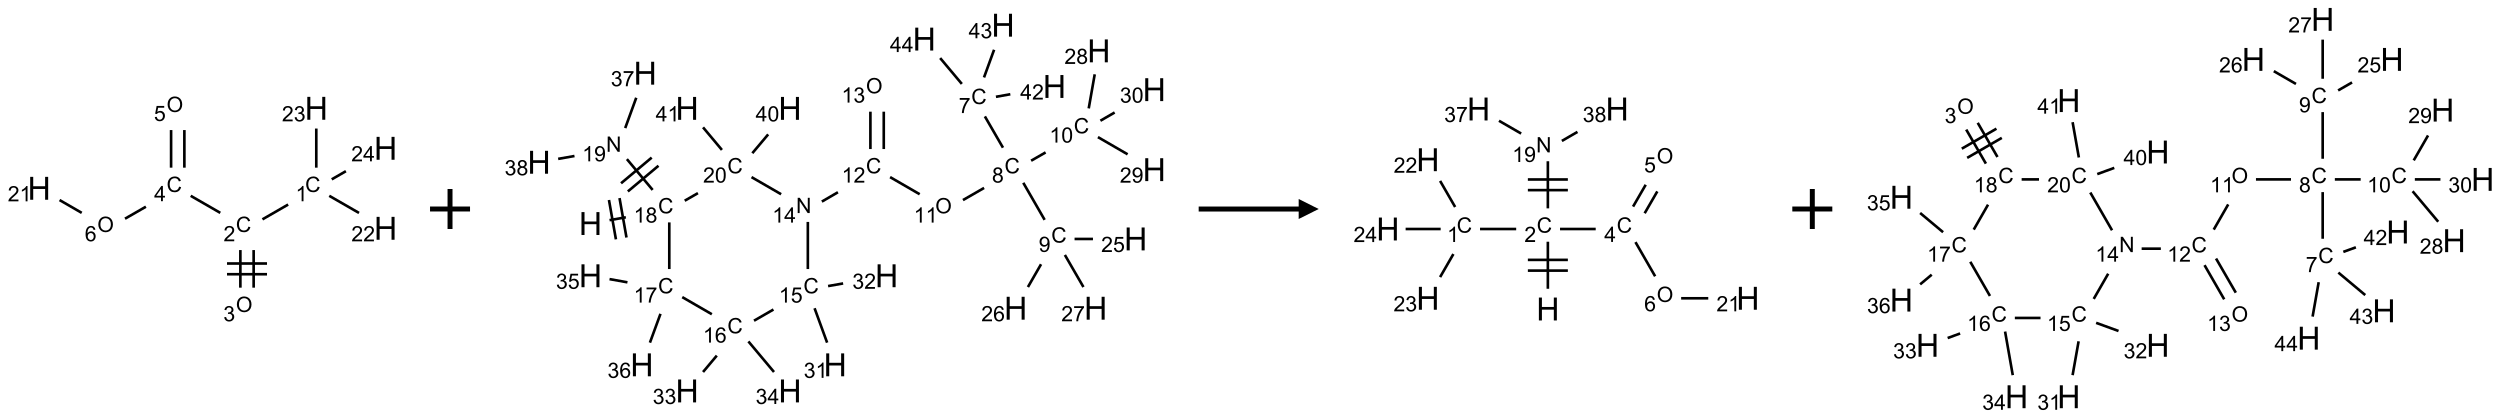 <?xml version="1.0" encoding="UTF-8"?>
<svg xmlns="http://www.w3.org/2000/svg" xmlns:xlink="http://www.w3.org/1999/xlink" width="1250" height="209" viewBox="0 0 1250 209">
<defs>
<g>
<g id="glyph-0-0">
<path d="M 1.332 0 L 1.332 -6.668 L 6.668 -6.668 L 6.668 0 Z M 1.5 -0.168 L 6.5 -0.168 L 6.5 -6.5 L 1.5 -6.5 Z M 1.5 -0.168 "/>
</g>
<g id="glyph-0-1">
<path d="M 6.27 -2.676 L 7.281 -2.422 C 7.07 -1.594 6.688 -0.961 6.137 -0.523 C 5.586 -0.086 4.914 0.129 4.121 0.129 C 3.297 0.129 2.629 -0.039 2.113 -0.371 C 1.598 -0.707 1.203 -1.191 0.934 -1.828 C 0.664 -2.465 0.531 -3.145 0.531 -3.875 C 0.531 -4.672 0.684 -5.363 0.988 -5.957 C 1.293 -6.547 1.723 -6.996 2.285 -7.305 C 2.844 -7.613 3.461 -7.766 4.137 -7.766 C 4.898 -7.766 5.543 -7.57 6.062 -7.184 C 6.582 -6.793 6.945 -6.246 7.152 -5.543 L 6.156 -5.309 C 5.98 -5.863 5.723 -6.266 5.387 -6.52 C 5.051 -6.773 4.625 -6.902 4.113 -6.902 C 3.527 -6.902 3.039 -6.762 2.645 -6.48 C 2.25 -6.199 1.973 -5.82 1.812 -5.348 C 1.652 -4.871 1.574 -4.383 1.574 -3.879 C 1.574 -3.23 1.668 -2.664 1.855 -2.18 C 2.047 -1.695 2.34 -1.332 2.738 -1.094 C 3.137 -0.855 3.57 -0.734 4.035 -0.734 C 4.602 -0.734 5.082 -0.898 5.473 -1.223 C 5.867 -1.551 6.133 -2.035 6.27 -2.676 Z M 6.27 -2.676 "/>
</g>
<g id="glyph-0-2">
<path d="M 3.973 0 L 3.035 0 L 3.035 -5.973 C 2.809 -5.758 2.516 -5.543 2.148 -5.328 C 1.781 -5.113 1.453 -4.953 1.16 -4.844 L 1.16 -5.75 C 1.684 -5.996 2.145 -6.297 2.535 -6.645 C 2.93 -6.996 3.207 -7.336 3.371 -7.668 L 3.973 -7.668 Z M 3.973 0 "/>
</g>
<g id="glyph-0-3">
<path d="M 5.371 -0.902 L 5.371 0 L 0.324 0 C 0.316 -0.227 0.352 -0.441 0.434 -0.652 C 0.562 -0.996 0.766 -1.332 1.051 -1.668 C 1.332 -2 1.742 -2.387 2.277 -2.824 C 3.105 -3.504 3.668 -4.043 3.957 -4.441 C 4.25 -4.84 4.395 -5.215 4.395 -5.566 C 4.395 -5.938 4.262 -6.254 3.996 -6.508 C 3.73 -6.762 3.387 -6.891 2.957 -6.891 C 2.508 -6.891 2.145 -6.754 1.875 -6.484 C 1.605 -6.215 1.469 -5.84 1.465 -5.359 L 0.5 -5.457 C 0.566 -6.176 0.812 -6.727 1.246 -7.102 C 1.676 -7.477 2.254 -7.668 2.98 -7.668 C 3.711 -7.668 4.293 -7.465 4.719 -7.059 C 5.145 -6.652 5.359 -6.148 5.359 -5.547 C 5.359 -5.242 5.297 -4.941 5.172 -4.645 C 5.047 -4.352 4.84 -4.039 4.551 -3.715 C 4.262 -3.387 3.777 -2.938 3.105 -2.371 C 2.543 -1.898 2.18 -1.578 2.02 -1.41 C 1.859 -1.242 1.73 -1.07 1.625 -0.902 Z M 5.371 -0.902 "/>
</g>
<g id="glyph-0-4">
<path d="M 0.516 -3.719 C 0.516 -4.984 0.855 -5.977 1.535 -6.695 C 2.215 -7.414 3.094 -7.77 4.172 -7.77 C 4.875 -7.77 5.512 -7.602 6.078 -7.266 C 6.645 -6.93 7.074 -6.461 7.371 -5.855 C 7.668 -5.254 7.816 -4.57 7.816 -3.809 C 7.816 -3.035 7.66 -2.34 7.348 -1.73 C 7.035 -1.117 6.594 -0.656 6.02 -0.34 C 5.449 -0.027 4.828 0.129 4.168 0.129 C 3.449 0.129 2.805 -0.043 2.238 -0.391 C 1.672 -0.738 1.246 -1.211 0.953 -1.812 C 0.66 -2.414 0.516 -3.047 0.516 -3.719 Z M 1.559 -3.703 C 1.559 -2.781 1.805 -2.059 2.301 -1.527 C 2.793 -1 3.414 -0.734 4.16 -0.734 C 4.922 -0.734 5.547 -1 6.039 -1.535 C 6.531 -2.07 6.777 -2.828 6.777 -3.812 C 6.777 -4.434 6.672 -4.977 6.461 -5.441 C 6.25 -5.902 5.945 -6.262 5.539 -6.52 C 5.133 -6.773 4.68 -6.902 4.176 -6.902 C 3.461 -6.902 2.848 -6.656 2.332 -6.164 C 1.816 -5.672 1.559 -4.852 1.559 -3.703 Z M 1.559 -3.703 "/>
</g>
<g id="glyph-0-5">
<path d="M 0.449 -2.016 L 1.387 -2.141 C 1.492 -1.609 1.676 -1.227 1.934 -0.992 C 2.191 -0.758 2.508 -0.641 2.879 -0.641 C 3.32 -0.641 3.695 -0.793 3.996 -1.098 C 4.301 -1.402 4.453 -1.781 4.453 -2.234 C 4.453 -2.664 4.312 -3.02 4.031 -3.301 C 3.75 -3.578 3.391 -3.719 2.957 -3.719 C 2.781 -3.719 2.562 -3.684 2.297 -3.613 L 2.402 -4.438 C 2.465 -4.43 2.516 -4.426 2.551 -4.426 C 2.949 -4.426 3.312 -4.531 3.629 -4.738 C 3.949 -4.949 4.109 -5.27 4.109 -5.703 C 4.109 -6.047 3.992 -6.332 3.762 -6.559 C 3.527 -6.785 3.227 -6.895 2.859 -6.895 C 2.496 -6.895 2.191 -6.781 1.949 -6.551 C 1.707 -6.324 1.547 -5.98 1.48 -5.52 L 0.543 -5.688 C 0.656 -6.316 0.918 -6.805 1.324 -7.148 C 1.73 -7.492 2.234 -7.668 2.84 -7.668 C 3.254 -7.668 3.641 -7.578 3.988 -7.398 C 4.34 -7.219 4.609 -6.977 4.793 -6.668 C 4.98 -6.359 5.074 -6.031 5.074 -5.684 C 5.074 -5.352 4.984 -5.051 4.809 -4.781 C 4.629 -4.512 4.367 -4.297 4.02 -4.137 C 4.473 -4.031 4.824 -3.816 5.074 -3.488 C 5.324 -3.16 5.449 -2.75 5.449 -2.254 C 5.449 -1.59 5.203 -1.023 4.719 -0.559 C 4.234 -0.098 3.617 0.137 2.875 0.137 C 2.203 0.137 1.648 -0.062 1.207 -0.465 C 0.762 -0.863 0.512 -1.379 0.449 -2.016 Z M 0.449 -2.016 "/>
</g>
<g id="glyph-0-6">
<path d="M 3.449 0 L 3.449 -1.828 L 0.137 -1.828 L 0.137 -2.688 L 3.621 -7.637 L 4.387 -7.637 L 4.387 -2.688 L 5.418 -2.688 L 5.418 -1.828 L 4.387 -1.828 L 4.387 0 Z M 3.449 -2.688 L 3.449 -6.129 L 1.059 -2.688 Z M 3.449 -2.688 "/>
</g>
<g id="glyph-0-7">
<path d="M 0.441 -2 L 1.426 -2.082 C 1.5 -1.605 1.668 -1.242 1.934 -1.004 C 2.199 -0.762 2.52 -0.641 2.895 -0.641 C 3.348 -0.641 3.73 -0.812 4.043 -1.152 C 4.355 -1.492 4.512 -1.941 4.512 -2.504 C 4.512 -3.039 4.359 -3.461 4.059 -3.77 C 3.758 -4.078 3.367 -4.234 2.879 -4.234 C 2.578 -4.234 2.305 -4.164 2.062 -4.027 C 1.82 -3.891 1.629 -3.715 1.488 -3.496 L 0.609 -3.609 L 1.348 -7.531 L 5.145 -7.531 L 5.145 -6.637 L 2.098 -6.637 L 1.688 -4.582 C 2.145 -4.902 2.625 -5.062 3.129 -5.062 C 3.797 -5.062 4.359 -4.832 4.816 -4.371 C 5.277 -3.91 5.504 -3.312 5.504 -2.59 C 5.504 -1.898 5.305 -1.301 4.902 -0.797 C 4.41 -0.18 3.742 0.129 2.895 0.129 C 2.199 0.129 1.633 -0.062 1.195 -0.453 C 0.758 -0.844 0.504 -1.359 0.441 -2 Z M 0.441 -2 "/>
</g>
<g id="glyph-0-8">
<path d="M 5.309 -5.766 L 4.375 -5.691 C 4.293 -6.059 4.172 -6.328 4.02 -6.496 C 3.766 -6.762 3.453 -6.895 3.082 -6.895 C 2.785 -6.895 2.523 -6.812 2.297 -6.645 C 2 -6.43 1.77 -6.117 1.598 -5.703 C 1.43 -5.289 1.34 -4.703 1.332 -3.938 C 1.559 -4.281 1.836 -4.535 2.16 -4.703 C 2.488 -4.871 2.828 -4.953 3.188 -4.953 C 3.812 -4.953 4.344 -4.723 4.785 -4.262 C 5.223 -3.801 5.441 -3.207 5.441 -2.48 C 5.441 -2 5.34 -1.555 5.133 -1.145 C 4.926 -0.73 4.641 -0.418 4.281 -0.199 C 3.922 0.02 3.512 0.129 3.051 0.129 C 2.27 0.129 1.633 -0.156 1.141 -0.73 C 0.648 -1.305 0.402 -2.254 0.402 -3.574 C 0.402 -5.051 0.672 -6.121 1.219 -6.793 C 1.695 -7.375 2.336 -7.668 3.141 -7.668 C 3.742 -7.668 4.234 -7.5 4.617 -7.16 C 5 -6.824 5.23 -6.359 5.309 -5.766 Z M 1.48 -2.473 C 1.48 -2.152 1.547 -1.844 1.684 -1.547 C 1.82 -1.25 2.016 -1.027 2.262 -0.871 C 2.508 -0.719 2.766 -0.641 3.035 -0.641 C 3.434 -0.641 3.773 -0.801 4.059 -1.121 C 4.344 -1.441 4.484 -1.875 4.484 -2.422 C 4.484 -2.949 4.344 -3.367 4.062 -3.668 C 3.781 -3.973 3.426 -4.125 3 -4.125 C 2.578 -4.125 2.219 -3.973 1.922 -3.668 C 1.625 -3.363 1.48 -2.969 1.48 -2.473 Z M 1.48 -2.473 "/>
</g>
<g id="glyph-0-9">
<path d="M 1.887 -4.141 C 1.496 -4.281 1.207 -4.484 1.02 -4.75 C 0.832 -5.016 0.738 -5.328 0.738 -5.699 C 0.738 -6.254 0.938 -6.719 1.34 -7.098 C 1.738 -7.477 2.27 -7.668 2.934 -7.668 C 3.598 -7.668 4.137 -7.473 4.543 -7.086 C 4.949 -6.699 5.152 -6.227 5.152 -5.672 C 5.152 -5.316 5.059 -5.008 4.871 -4.746 C 4.688 -4.484 4.406 -4.281 4.027 -4.141 C 4.496 -3.988 4.852 -3.742 5.098 -3.402 C 5.34 -3.062 5.465 -2.656 5.465 -2.184 C 5.465 -1.531 5.234 -0.98 4.77 -0.535 C 4.309 -0.09 3.703 0.129 2.949 0.129 C 2.195 0.129 1.586 -0.094 1.125 -0.539 C 0.664 -0.984 0.434 -1.543 0.434 -2.207 C 0.434 -2.703 0.559 -3.121 0.809 -3.457 C 1.062 -3.793 1.422 -4.02 1.887 -4.141 Z M 1.699 -5.73 C 1.699 -5.367 1.812 -5.074 2.047 -4.844 C 2.281 -4.613 2.582 -4.5 2.953 -4.5 C 3.312 -4.5 3.609 -4.613 3.84 -4.84 C 4.07 -5.066 4.188 -5.348 4.188 -5.676 C 4.188 -6.02 4.07 -6.309 3.832 -6.543 C 3.594 -6.777 3.297 -6.895 2.941 -6.895 C 2.586 -6.895 2.289 -6.781 2.051 -6.551 C 1.816 -6.324 1.699 -6.047 1.699 -5.73 Z M 1.395 -2.203 C 1.395 -1.938 1.461 -1.676 1.586 -1.426 C 1.711 -1.176 1.902 -0.984 2.152 -0.848 C 2.402 -0.711 2.672 -0.641 2.957 -0.641 C 3.406 -0.641 3.777 -0.785 4.066 -1.074 C 4.359 -1.363 4.504 -1.727 4.504 -2.172 C 4.504 -2.625 4.355 -2.996 4.055 -3.293 C 3.754 -3.586 3.379 -3.734 2.926 -3.734 C 2.484 -3.734 2.121 -3.59 1.832 -3.297 C 1.543 -3.004 1.395 -2.641 1.395 -2.203 Z M 1.395 -2.203 "/>
</g>
<g id="glyph-0-10">
<path d="M 0.812 0 L 0.812 -7.637 L 1.848 -7.637 L 5.859 -1.641 L 5.859 -7.637 L 6.828 -7.637 L 6.828 0 L 5.793 0 L 1.781 -6 L 1.781 0 Z M 0.812 0 "/>
</g>
<g id="glyph-0-11">
<path d="M 0.582 -1.766 L 1.484 -1.848 C 1.562 -1.426 1.707 -1.117 1.922 -0.926 C 2.137 -0.734 2.414 -0.641 2.75 -0.641 C 3.039 -0.641 3.289 -0.707 3.508 -0.84 C 3.727 -0.973 3.902 -1.148 4.043 -1.367 C 4.18 -1.586 4.297 -1.887 4.391 -2.262 C 4.484 -2.637 4.531 -3.016 4.531 -3.406 C 4.531 -3.449 4.531 -3.512 4.527 -3.594 C 4.34 -3.297 4.082 -3.055 3.758 -2.867 C 3.434 -2.68 3.082 -2.59 2.703 -2.59 C 2.07 -2.59 1.535 -2.816 1.098 -3.277 C 0.66 -3.734 0.441 -4.34 0.441 -5.09 C 0.441 -5.863 0.672 -6.484 1.129 -6.957 C 1.586 -7.43 2.156 -7.668 2.844 -7.668 C 3.34 -7.668 3.793 -7.531 4.207 -7.266 C 4.617 -7 4.93 -6.617 5.145 -6.121 C 5.355 -5.629 5.465 -4.91 5.465 -3.973 C 5.465 -2.996 5.359 -2.223 5.145 -1.645 C 4.934 -1.066 4.617 -0.625 4.199 -0.324 C 3.781 -0.02 3.293 0.129 2.73 0.129 C 2.133 0.129 1.645 -0.035 1.266 -0.367 C 0.887 -0.699 0.66 -1.164 0.582 -1.766 Z M 4.422 -5.137 C 4.422 -5.676 4.277 -6.102 3.992 -6.418 C 3.707 -6.734 3.359 -6.891 2.957 -6.891 C 2.543 -6.891 2.18 -6.719 1.871 -6.379 C 1.562 -6.039 1.406 -5.598 1.406 -5.059 C 1.406 -4.57 1.555 -4.176 1.848 -3.871 C 2.141 -3.566 2.5 -3.418 2.934 -3.418 C 3.367 -3.418 3.723 -3.57 4.004 -3.871 C 4.281 -4.176 4.422 -4.598 4.422 -5.137 Z M 4.422 -5.137 "/>
</g>
<g id="glyph-0-12">
<path d="M 0.504 -6.637 L 0.504 -7.535 L 5.449 -7.535 L 5.449 -6.809 C 4.961 -6.289 4.48 -5.602 4.004 -4.746 C 3.527 -3.887 3.156 -3.004 2.895 -2.098 C 2.707 -1.461 2.59 -0.762 2.535 0 L 1.574 0 C 1.582 -0.602 1.703 -1.328 1.926 -2.176 C 2.152 -3.027 2.477 -3.848 2.898 -4.637 C 3.32 -5.426 3.77 -6.094 4.246 -6.637 Z M 0.504 -6.637 "/>
</g>
<g id="glyph-0-13">
<path d="M 0.441 -3.766 C 0.441 -4.668 0.535 -5.395 0.723 -5.945 C 0.906 -6.496 1.184 -6.922 1.551 -7.219 C 1.918 -7.516 2.375 -7.668 2.934 -7.668 C 3.344 -7.668 3.703 -7.586 4.012 -7.418 C 4.32 -7.254 4.574 -7.016 4.777 -6.707 C 4.977 -6.395 5.137 -6.016 5.25 -5.57 C 5.363 -5.125 5.422 -4.523 5.422 -3.766 C 5.422 -2.871 5.328 -2.148 5.145 -1.598 C 4.961 -1.047 4.688 -0.621 4.32 -0.32 C 3.953 -0.02 3.492 0.129 2.934 0.129 C 2.195 0.129 1.617 -0.133 1.199 -0.66 C 0.695 -1.297 0.441 -2.332 0.441 -3.766 Z M 1.406 -3.766 C 1.406 -2.512 1.555 -1.68 1.848 -1.262 C 2.141 -0.848 2.5 -0.641 2.934 -0.641 C 3.363 -0.641 3.727 -0.848 4.02 -1.266 C 4.312 -1.684 4.457 -2.516 4.457 -3.766 C 4.457 -5.023 4.312 -5.859 4.02 -6.27 C 3.727 -6.684 3.359 -6.891 2.922 -6.891 C 2.492 -6.891 2.148 -6.707 1.891 -6.344 C 1.566 -5.879 1.406 -5.02 1.406 -3.766 Z M 1.406 -3.766 "/>
</g>
<g id="glyph-1-0">
<path d="M 2 0 L 2 -10 L 10 -10 L 10 0 Z M 2.25 -0.25 L 9.75 -0.25 L 9.75 -9.75 L 2.25 -9.75 Z M 2.25 -0.25 "/>
</g>
<g id="glyph-1-1">
<path d="M 1.281 0 L 1.281 -11.453 L 2.797 -11.453 L 2.797 -6.75 L 8.75 -6.75 L 8.75 -11.453 L 10.266 -11.453 L 10.266 0 L 8.75 0 L 8.75 -5.398 L 2.797 -5.398 L 2.797 0 Z M 1.281 0 "/>
</g>
</g>
</defs>
<path fill="none" stroke-width="0.033" stroke-linecap="butt" stroke-linejoin="miter" stroke="rgb(0%, 0%, 0%)" stroke-opacity="1" stroke-miterlimit="10" d="M 3.112 1.203 L 2.791 1.388 " transform="matrix(40, 0, 0, 40, 19.584, 54.152)"/>
<path fill="none" stroke-width="0.033" stroke-linecap="butt" stroke-linejoin="miter" stroke="rgb(0%, 0%, 0%)" stroke-opacity="1" stroke-miterlimit="10" d="M 2.515 1.772 L 2.515 2.242 " transform="matrix(40, 0, 0, 40, 19.584, 54.152)"/>
<path fill="none" stroke-width="0.033" stroke-linecap="butt" stroke-linejoin="miter" stroke="rgb(0%, 0%, 0%)" stroke-opacity="1" stroke-miterlimit="10" d="M 2.681 1.772 L 2.681 2.242 " transform="matrix(40, 0, 0, 40, 19.584, 54.152)"/>
<path fill="none" stroke-width="0.033" stroke-linecap="butt" stroke-linejoin="miter" stroke="rgb(0%, 0%, 0%)" stroke-opacity="1" stroke-miterlimit="10" d="M 2.348 2.074 L 2.848 2.074 " transform="matrix(40, 0, 0, 40, 19.584, 54.152)"/>
<path fill="none" stroke-width="0.033" stroke-linecap="butt" stroke-linejoin="miter" stroke="rgb(0%, 0%, 0%)" stroke-opacity="1" stroke-miterlimit="10" d="M 2.348 1.94 L 2.848 1.94 " transform="matrix(40, 0, 0, 40, 19.584, 54.152)"/>
<path fill="none" stroke-width="0.033" stroke-linecap="butt" stroke-linejoin="miter" stroke="rgb(0%, 0%, 0%)" stroke-opacity="1" stroke-miterlimit="10" d="M 2.264 1.307 L 1.894 1.094 " transform="matrix(40, 0, 0, 40, 19.584, 54.152)"/>
<path fill="none" stroke-width="0.033" stroke-linecap="butt" stroke-linejoin="miter" stroke="rgb(0%, 0%, 0%)" stroke-opacity="1" stroke-miterlimit="10" d="M 1.815 0.742 L 1.815 0.272 " transform="matrix(40, 0, 0, 40, 19.584, 54.152)"/>
<path fill="none" stroke-width="0.033" stroke-linecap="butt" stroke-linejoin="miter" stroke="rgb(0%, 0%, 0%)" stroke-opacity="1" stroke-miterlimit="10" d="M 1.649 0.742 L 1.649 0.272 " transform="matrix(40, 0, 0, 40, 19.584, 54.152)"/>
<path fill="none" stroke-width="0.033" stroke-linecap="butt" stroke-linejoin="miter" stroke="rgb(0%, 0%, 0%)" stroke-opacity="1" stroke-miterlimit="10" d="M 1.334 1.23 L 1.073 1.38 " transform="matrix(40, 0, 0, 40, 19.584, 54.152)"/>
<path fill="none" stroke-width="0.033" stroke-linecap="butt" stroke-linejoin="miter" stroke="rgb(0%, 0%, 0%)" stroke-opacity="1" stroke-miterlimit="10" d="M 0.532 1.307 L 0.255 1.147 " transform="matrix(40, 0, 0, 40, 19.584, 54.152)"/>
<path fill="none" stroke-width="0.033" stroke-linecap="butt" stroke-linejoin="miter" stroke="rgb(0%, 0%, 0%)" stroke-opacity="1" stroke-miterlimit="10" d="M 3.626 1.094 L 3.998 1.308 " transform="matrix(40, 0, 0, 40, 19.584, 54.152)"/>
<path fill="none" stroke-width="0.033" stroke-linecap="butt" stroke-linejoin="miter" stroke="rgb(0%, 0%, 0%)" stroke-opacity="1" stroke-miterlimit="10" d="M 3.464 0.742 L 3.464 0.253 " transform="matrix(40, 0, 0, 40, 19.584, 54.152)"/>
<path fill="none" stroke-width="0.033" stroke-linecap="butt" stroke-linejoin="miter" stroke="rgb(0%, 0%, 0%)" stroke-opacity="1" stroke-miterlimit="10" d="M 3.657 0.888 L 3.834 0.786 " transform="matrix(40, 0, 0, 40, 19.584, 54.152)"/>
<g fill="rgb(0%, 0%, 0%)" fill-opacity="1">
<use xlink:href="#glyph-0-1" x="152.555" y="95.996"/>
</g>
<g fill="rgb(0%, 0%, 0%)" fill-opacity="1">
<use xlink:href="#glyph-0-2" x="147.777" y="100.633"/>
</g>
<g fill="rgb(0%, 0%, 0%)" fill-opacity="1">
<use xlink:href="#glyph-0-1" x="117.914" y="115.996"/>
</g>
<g fill="rgb(0%, 0%, 0%)" fill-opacity="1">
<use xlink:href="#glyph-0-3" x="111.742" y="120.633"/>
</g>
<g fill="rgb(0%, 0%, 0%)" fill-opacity="1">
<use xlink:href="#glyph-0-4" x="117.93" y="156"/>
</g>
<g fill="rgb(0%, 0%, 0%)" fill-opacity="1">
<use xlink:href="#glyph-0-5" x="111.664" y="160.633"/>
</g>
<g fill="rgb(0%, 0%, 0%)" fill-opacity="1">
<use xlink:href="#glyph-0-1" x="83.273" y="95.996"/>
</g>
<g fill="rgb(0%, 0%, 0%)" fill-opacity="1">
<use xlink:href="#glyph-0-6" x="77.055" y="100.602"/>
</g>
<g fill="rgb(0%, 0%, 0%)" fill-opacity="1">
<use xlink:href="#glyph-0-4" x="83.289" y="56"/>
</g>
<g fill="rgb(0%, 0%, 0%)" fill-opacity="1">
<use xlink:href="#glyph-0-7" x="76.965" y="60.5"/>
</g>
<g fill="rgb(0%, 0%, 0%)" fill-opacity="1">
<use xlink:href="#glyph-0-4" x="48.648" y="116"/>
</g>
<g fill="rgb(0%, 0%, 0%)" fill-opacity="1">
<use xlink:href="#glyph-0-8" x="42.387" y="120.633"/>
</g>
<g fill="rgb(0%, 0%, 0%)" fill-opacity="1">
<use xlink:href="#glyph-1-1" x="13.812" y="99.879"/>
</g>
<g fill="rgb(0%, 0%, 0%)" fill-opacity="1">
<use xlink:href="#glyph-0-3" x="3.852" y="100.672"/>
<use xlink:href="#glyph-0-2" x="9.784" y="100.672"/>
</g>
<g fill="rgb(0%, 0%, 0%)" fill-opacity="1">
<use xlink:href="#glyph-1-1" x="187.016" y="119.879"/>
</g>
<g fill="rgb(0%, 0%, 0%)" fill-opacity="1">
<use xlink:href="#glyph-0-3" x="175.664" y="120.672"/>
<use xlink:href="#glyph-0-3" x="181.596" y="120.672"/>
</g>
<g fill="rgb(0%, 0%, 0%)" fill-opacity="1">
<use xlink:href="#glyph-1-1" x="152.375" y="59.879"/>
</g>
<g fill="rgb(0%, 0%, 0%)" fill-opacity="1">
<use xlink:href="#glyph-0-3" x="140.945" y="60.672"/>
<use xlink:href="#glyph-0-5" x="146.878" y="60.672"/>
</g>
<g fill="rgb(0%, 0%, 0%)" fill-opacity="1">
<use xlink:href="#glyph-1-1" x="187.016" y="79.879"/>
</g>
<g fill="rgb(0%, 0%, 0%)" fill-opacity="1">
<use xlink:href="#glyph-0-3" x="175.617" y="80.672"/>
<use xlink:href="#glyph-0-6" x="181.549" y="80.672"/>
</g>
<path fill="none" stroke-width="0.062" stroke-linecap="butt" stroke-linejoin="miter" stroke="rgb(0%, 0%, 0%)" stroke-opacity="1" stroke-miterlimit="10" d="M 0 0 L 0.5 0 M 0.25 -0.25 L 0.25 0.25 " transform="matrix(40, 0, 0, 40, 215.014, 104.5)"/>
<path fill="none" stroke-width="0.033" stroke-linecap="butt" stroke-linejoin="miter" stroke="rgb(0%, 0%, 0%)" stroke-opacity="1" stroke-miterlimit="10" d="M 0.881 2.437 L 1.085 2.401 " transform="matrix(40, 0, 0, 40, 269.522, 12.6)"/>
<path fill="none" stroke-width="0.033" stroke-linecap="butt" stroke-linejoin="miter" stroke="rgb(0%, 0%, 0%)" stroke-opacity="1" stroke-miterlimit="10" d="M 1.093 2.654 L 1.006 2.161 " transform="matrix(40, 0, 0, 40, 269.522, 12.6)"/>
<path fill="none" stroke-width="0.033" stroke-linecap="butt" stroke-linejoin="miter" stroke="rgb(0%, 0%, 0%)" stroke-opacity="1" stroke-miterlimit="10" d="M 0.961 2.677 L 0.874 2.185 " transform="matrix(40, 0, 0, 40, 269.522, 12.6)"/>
<path fill="none" stroke-width="0.033" stroke-linecap="butt" stroke-linejoin="miter" stroke="rgb(0%, 0%, 0%)" stroke-opacity="1" stroke-miterlimit="10" d="M 1.42 2.059 L 1.098 1.674 " transform="matrix(40, 0, 0, 40, 269.522, 12.6)"/>
<path fill="none" stroke-width="0.033" stroke-linecap="butt" stroke-linejoin="miter" stroke="rgb(0%, 0%, 0%)" stroke-opacity="1" stroke-miterlimit="10" d="M 1.408 1.655 L 1.025 1.976 " transform="matrix(40, 0, 0, 40, 269.522, 12.6)"/>
<path fill="none" stroke-width="0.033" stroke-linecap="butt" stroke-linejoin="miter" stroke="rgb(0%, 0%, 0%)" stroke-opacity="1" stroke-miterlimit="10" d="M 1.493 1.757 L 1.11 2.078 " transform="matrix(40, 0, 0, 40, 269.522, 12.6)"/>
<path fill="none" stroke-width="0.033" stroke-linecap="butt" stroke-linejoin="miter" stroke="rgb(0%, 0%, 0%)" stroke-opacity="1" stroke-miterlimit="10" d="M 1.077 1.286 L 1.215 0.907 " transform="matrix(40, 0, 0, 40, 269.522, 12.6)"/>
<path fill="none" stroke-width="0.033" stroke-linecap="butt" stroke-linejoin="miter" stroke="rgb(0%, 0%, 0%)" stroke-opacity="1" stroke-miterlimit="10" d="M 0.443 1.635 L 0.239 1.671 " transform="matrix(40, 0, 0, 40, 269.522, 12.6)"/>
<path fill="none" stroke-width="0.033" stroke-linecap="butt" stroke-linejoin="miter" stroke="rgb(0%, 0%, 0%)" stroke-opacity="1" stroke-miterlimit="10" d="M 1.628 2.465 L 1.628 3.048 " transform="matrix(40, 0, 0, 40, 269.522, 12.6)"/>
<path fill="none" stroke-width="0.033" stroke-linecap="butt" stroke-linejoin="miter" stroke="rgb(0%, 0%, 0%)" stroke-opacity="1" stroke-miterlimit="10" d="M 1.105 3.214 L 0.881 3.174 " transform="matrix(40, 0, 0, 40, 269.522, 12.6)"/>
<path fill="none" stroke-width="0.033" stroke-linecap="butt" stroke-linejoin="miter" stroke="rgb(0%, 0%, 0%)" stroke-opacity="1" stroke-miterlimit="10" d="M 1.518 3.608 L 1.386 3.968 " transform="matrix(40, 0, 0, 40, 269.522, 12.6)"/>
<path fill="none" stroke-width="0.033" stroke-linecap="butt" stroke-linejoin="miter" stroke="rgb(0%, 0%, 0%)" stroke-opacity="1" stroke-miterlimit="10" d="M 1.79 3.399 L 2.16 3.613 " transform="matrix(40, 0, 0, 40, 269.522, 12.6)"/>
<path fill="none" stroke-width="0.033" stroke-linecap="butt" stroke-linejoin="miter" stroke="rgb(0%, 0%, 0%)" stroke-opacity="1" stroke-miterlimit="10" d="M 2.222 4.13 L 2.05 4.335 " transform="matrix(40, 0, 0, 40, 269.522, 12.6)"/>
<path fill="none" stroke-width="0.033" stroke-linecap="butt" stroke-linejoin="miter" stroke="rgb(0%, 0%, 0%)" stroke-opacity="1" stroke-miterlimit="10" d="M 2.617 3.953 L 2.937 4.335 " transform="matrix(40, 0, 0, 40, 269.522, 12.6)"/>
<path fill="none" stroke-width="0.033" stroke-linecap="butt" stroke-linejoin="miter" stroke="rgb(0%, 0%, 0%)" stroke-opacity="1" stroke-miterlimit="10" d="M 2.687 3.694 L 2.93 3.554 " transform="matrix(40, 0, 0, 40, 269.522, 12.6)"/>
<path fill="none" stroke-width="0.033" stroke-linecap="butt" stroke-linejoin="miter" stroke="rgb(0%, 0%, 0%)" stroke-opacity="1" stroke-miterlimit="10" d="M 3.444 3.538 L 3.601 3.968 " transform="matrix(40, 0, 0, 40, 269.522, 12.6)"/>
<path fill="none" stroke-width="0.033" stroke-linecap="butt" stroke-linejoin="miter" stroke="rgb(0%, 0%, 0%)" stroke-opacity="1" stroke-miterlimit="10" d="M 3.613 3.261 L 3.801 3.228 " transform="matrix(40, 0, 0, 40, 269.522, 12.6)"/>
<path fill="none" stroke-width="0.033" stroke-linecap="butt" stroke-linejoin="miter" stroke="rgb(0%, 0%, 0%)" stroke-opacity="1" stroke-miterlimit="10" d="M 3.36 3.048 L 3.36 2.459 " transform="matrix(40, 0, 0, 40, 269.522, 12.6)"/>
<path fill="none" stroke-width="0.033" stroke-linecap="butt" stroke-linejoin="miter" stroke="rgb(0%, 0%, 0%)" stroke-opacity="1" stroke-miterlimit="10" d="M 3.535 2.205 L 3.736 2.088 " transform="matrix(40, 0, 0, 40, 269.522, 12.6)"/>
<path fill="none" stroke-width="0.033" stroke-linecap="butt" stroke-linejoin="miter" stroke="rgb(0%, 0%, 0%)" stroke-opacity="1" stroke-miterlimit="10" d="M 4.388 1.899 L 4.758 2.113 " transform="matrix(40, 0, 0, 40, 269.522, 12.6)"/>
<path fill="none" stroke-width="0.033" stroke-linecap="butt" stroke-linejoin="miter" stroke="rgb(0%, 0%, 0%)" stroke-opacity="1" stroke-miterlimit="10" d="M 5.299 2.186 L 5.563 2.034 " transform="matrix(40, 0, 0, 40, 269.522, 12.6)"/>
<path fill="none" stroke-width="0.033" stroke-linecap="butt" stroke-linejoin="miter" stroke="rgb(0%, 0%, 0%)" stroke-opacity="1" stroke-miterlimit="10" d="M 5.799 1.531 L 5.573 1.14 " transform="matrix(40, 0, 0, 40, 269.522, 12.6)"/>
<path fill="none" stroke-width="0.033" stroke-linecap="butt" stroke-linejoin="miter" stroke="rgb(0%, 0%, 0%)" stroke-opacity="1" stroke-miterlimit="10" d="M 5.711 0.895 L 5.891 0.863 " transform="matrix(40, 0, 0, 40, 269.522, 12.6)"/>
<path fill="none" stroke-width="0.033" stroke-linecap="butt" stroke-linejoin="miter" stroke="rgb(0%, 0%, 0%)" stroke-opacity="1" stroke-miterlimit="10" d="M 5.562 0.653 L 5.688 0.307 " transform="matrix(40, 0, 0, 40, 269.522, 12.6)"/>
<path fill="none" stroke-width="0.033" stroke-linecap="butt" stroke-linejoin="miter" stroke="rgb(0%, 0%, 0%)" stroke-opacity="1" stroke-miterlimit="10" d="M 5.285 0.734 L 5.014 0.411 " transform="matrix(40, 0, 0, 40, 269.522, 12.6)"/>
<path fill="none" stroke-width="0.033" stroke-linecap="butt" stroke-linejoin="miter" stroke="rgb(0%, 0%, 0%)" stroke-opacity="1" stroke-miterlimit="10" d="M 6.053 1.97 L 6.32 2.433 " transform="matrix(40, 0, 0, 40, 269.522, 12.6)"/>
<path fill="none" stroke-width="0.033" stroke-linecap="butt" stroke-linejoin="miter" stroke="rgb(0%, 0%, 0%)" stroke-opacity="1" stroke-miterlimit="10" d="M 6.694 2.672 L 6.924 2.672 " transform="matrix(40, 0, 0, 40, 269.522, 12.6)"/>
<path fill="none" stroke-width="0.033" stroke-linecap="butt" stroke-linejoin="miter" stroke="rgb(0%, 0%, 0%)" stroke-opacity="1" stroke-miterlimit="10" d="M 6.275 2.988 L 6.111 3.273 " transform="matrix(40, 0, 0, 40, 269.522, 12.6)"/>
<path fill="none" stroke-width="0.033" stroke-linecap="butt" stroke-linejoin="miter" stroke="rgb(0%, 0%, 0%)" stroke-opacity="1" stroke-miterlimit="10" d="M 6.573 2.872 L 6.805 3.273 " transform="matrix(40, 0, 0, 40, 269.522, 12.6)"/>
<path fill="none" stroke-width="0.033" stroke-linecap="butt" stroke-linejoin="miter" stroke="rgb(0%, 0%, 0%)" stroke-opacity="1" stroke-miterlimit="10" d="M 6.151 1.694 L 6.332 1.59 " transform="matrix(40, 0, 0, 40, 269.522, 12.6)"/>
<path fill="none" stroke-width="0.033" stroke-linecap="butt" stroke-linejoin="miter" stroke="rgb(0%, 0%, 0%)" stroke-opacity="1" stroke-miterlimit="10" d="M 6.871 1.04 L 6.946 0.614 " transform="matrix(40, 0, 0, 40, 269.522, 12.6)"/>
<path fill="none" stroke-width="0.033" stroke-linecap="butt" stroke-linejoin="miter" stroke="rgb(0%, 0%, 0%)" stroke-opacity="1" stroke-miterlimit="10" d="M 6.986 1.399 L 7.357 1.614 " transform="matrix(40, 0, 0, 40, 269.522, 12.6)"/>
<path fill="none" stroke-width="0.033" stroke-linecap="butt" stroke-linejoin="miter" stroke="rgb(0%, 0%, 0%)" stroke-opacity="1" stroke-miterlimit="10" d="M 7.017 1.194 L 7.195 1.091 " transform="matrix(40, 0, 0, 40, 269.522, 12.6)"/>
<path fill="none" stroke-width="0.033" stroke-linecap="butt" stroke-linejoin="miter" stroke="rgb(0%, 0%, 0%)" stroke-opacity="1" stroke-miterlimit="10" d="M 4.309 1.548 L 4.309 1.081 " transform="matrix(40, 0, 0, 40, 269.522, 12.6)"/>
<path fill="none" stroke-width="0.033" stroke-linecap="butt" stroke-linejoin="miter" stroke="rgb(0%, 0%, 0%)" stroke-opacity="1" stroke-miterlimit="10" d="M 4.142 1.548 L 4.142 1.081 " transform="matrix(40, 0, 0, 40, 269.522, 12.6)"/>
<path fill="none" stroke-width="0.033" stroke-linecap="butt" stroke-linejoin="miter" stroke="rgb(0%, 0%, 0%)" stroke-opacity="1" stroke-miterlimit="10" d="M 3.026 2.113 L 2.656 1.899 " transform="matrix(40, 0, 0, 40, 269.522, 12.6)"/>
<path fill="none" stroke-width="0.033" stroke-linecap="butt" stroke-linejoin="miter" stroke="rgb(0%, 0%, 0%)" stroke-opacity="1" stroke-miterlimit="10" d="M 1.986 2.099 L 1.821 2.194 " transform="matrix(40, 0, 0, 40, 269.522, 12.6)"/>
<path fill="none" stroke-width="0.033" stroke-linecap="butt" stroke-linejoin="miter" stroke="rgb(0%, 0%, 0%)" stroke-opacity="1" stroke-miterlimit="10" d="M 2.666 1.6 L 2.864 1.365 " transform="matrix(40, 0, 0, 40, 269.522, 12.6)"/>
<path fill="none" stroke-width="0.033" stroke-linecap="butt" stroke-linejoin="miter" stroke="rgb(0%, 0%, 0%)" stroke-opacity="1" stroke-miterlimit="10" d="M 2.286 1.559 L 2.05 1.277 " transform="matrix(40, 0, 0, 40, 269.522, 12.6)"/>
<g fill="rgb(0%, 0%, 0%)" fill-opacity="1">
<use xlink:href="#glyph-1-1" x="289.461" y="117.5"/>
</g>
<g fill="rgb(0%, 0%, 0%)" fill-opacity="1">
<use xlink:href="#glyph-0-1" x="329.031" y="106.672"/>
</g>
<g fill="rgb(0%, 0%, 0%)" fill-opacity="1">
<use xlink:href="#glyph-0-2" x="316.832" y="111.309"/>
<use xlink:href="#glyph-0-9" x="322.764" y="111.309"/>
</g>
<g fill="rgb(0%, 0%, 0%)" fill-opacity="1">
<use xlink:href="#glyph-0-10" x="303.039" y="75.898"/>
</g>
<g fill="rgb(0%, 0%, 0%)" fill-opacity="1">
<use xlink:href="#glyph-0-2" x="291.121" y="80.668"/>
<use xlink:href="#glyph-0-11" x="297.053" y="80.668"/>
</g>
<g fill="rgb(0%, 0%, 0%)" fill-opacity="1">
<use xlink:href="#glyph-1-1" x="316.82" y="42.328"/>
</g>
<g fill="rgb(0%, 0%, 0%)" fill-opacity="1">
<use xlink:href="#glyph-0-5" x="305.387" y="43.117"/>
<use xlink:href="#glyph-0-12" x="311.319" y="43.117"/>
</g>
<g fill="rgb(0%, 0%, 0%)" fill-opacity="1">
<use xlink:href="#glyph-1-1" x="263.75" y="86.859"/>
</g>
<g fill="rgb(0%, 0%, 0%)" fill-opacity="1">
<use xlink:href="#glyph-0-5" x="252.301" y="87.652"/>
<use xlink:href="#glyph-0-9" x="258.233" y="87.652"/>
</g>
<g fill="rgb(0%, 0%, 0%)" fill-opacity="1">
<use xlink:href="#glyph-0-1" x="329.031" y="146.672"/>
</g>
<g fill="rgb(0%, 0%, 0%)" fill-opacity="1">
<use xlink:href="#glyph-0-2" x="316.848" y="151.309"/>
<use xlink:href="#glyph-0-12" x="322.78" y="151.309"/>
</g>
<g fill="rgb(0%, 0%, 0%)" fill-opacity="1">
<use xlink:href="#glyph-1-1" x="289.461" y="143.609"/>
</g>
<g fill="rgb(0%, 0%, 0%)" fill-opacity="1">
<use xlink:href="#glyph-0-5" x="277.969" y="144.402"/>
<use xlink:href="#glyph-0-7" x="283.901" y="144.402"/>
</g>
<g fill="rgb(0%, 0%, 0%)" fill-opacity="1">
<use xlink:href="#glyph-1-1" x="315.172" y="188.145"/>
</g>
<g fill="rgb(0%, 0%, 0%)" fill-opacity="1">
<use xlink:href="#glyph-0-5" x="303.742" y="188.938"/>
<use xlink:href="#glyph-0-8" x="309.674" y="188.938"/>
</g>
<g fill="rgb(0%, 0%, 0%)" fill-opacity="1">
<use xlink:href="#glyph-0-1" x="363.672" y="166.672"/>
</g>
<g fill="rgb(0%, 0%, 0%)" fill-opacity="1">
<use xlink:href="#glyph-0-2" x="351.492" y="171.309"/>
<use xlink:href="#glyph-0-8" x="357.424" y="171.309"/>
</g>
<g fill="rgb(0%, 0%, 0%)" fill-opacity="1">
<use xlink:href="#glyph-1-1" x="337.781" y="201.199"/>
</g>
<g fill="rgb(0%, 0%, 0%)" fill-opacity="1">
<use xlink:href="#glyph-0-5" x="326.348" y="201.988"/>
<use xlink:href="#glyph-0-5" x="332.28" y="201.988"/>
</g>
<g fill="rgb(0%, 0%, 0%)" fill-opacity="1">
<use xlink:href="#glyph-1-1" x="389.207" y="201.199"/>
</g>
<g fill="rgb(0%, 0%, 0%)" fill-opacity="1">
<use xlink:href="#glyph-0-5" x="377.805" y="201.988"/>
<use xlink:href="#glyph-0-6" x="383.737" y="201.988"/>
</g>
<g fill="rgb(0%, 0%, 0%)" fill-opacity="1">
<use xlink:href="#glyph-0-1" x="401.691" y="146.672"/>
</g>
<g fill="rgb(0%, 0%, 0%)" fill-opacity="1">
<use xlink:href="#glyph-0-2" x="389.449" y="151.309"/>
<use xlink:href="#glyph-0-7" x="395.382" y="151.309"/>
</g>
<g fill="rgb(0%, 0%, 0%)" fill-opacity="1">
<use xlink:href="#glyph-1-1" x="411.816" y="188.145"/>
</g>
<g fill="rgb(0%, 0%, 0%)" fill-opacity="1">
<use xlink:href="#glyph-0-5" x="401.855" y="188.938"/>
<use xlink:href="#glyph-0-2" x="407.788" y="188.938"/>
</g>
<g fill="rgb(0%, 0%, 0%)" fill-opacity="1">
<use xlink:href="#glyph-1-1" x="437.527" y="143.609"/>
</g>
<g fill="rgb(0%, 0%, 0%)" fill-opacity="1">
<use xlink:href="#glyph-0-5" x="426.172" y="144.402"/>
<use xlink:href="#glyph-0-3" x="432.104" y="144.402"/>
</g>
<g fill="rgb(0%, 0%, 0%)" fill-opacity="1">
<use xlink:href="#glyph-0-10" x="398.035" y="106.539"/>
</g>
<g fill="rgb(0%, 0%, 0%)" fill-opacity="1">
<use xlink:href="#glyph-0-2" x="386.16" y="111.309"/>
<use xlink:href="#glyph-0-6" x="392.092" y="111.309"/>
</g>
<g fill="rgb(0%, 0%, 0%)" fill-opacity="1">
<use xlink:href="#glyph-0-1" x="432.957" y="86.672"/>
</g>
<g fill="rgb(0%, 0%, 0%)" fill-opacity="1">
<use xlink:href="#glyph-0-2" x="420.848" y="91.309"/>
<use xlink:href="#glyph-0-3" x="426.78" y="91.309"/>
</g>
<g fill="rgb(0%, 0%, 0%)" fill-opacity="1">
<use xlink:href="#glyph-0-4" x="467.613" y="106.676"/>
</g>
<g fill="rgb(0%, 0%, 0%)" fill-opacity="1">
<use xlink:href="#glyph-0-2" x="456.887" y="111.309"/>
<use xlink:href="#glyph-0-2" x="462.819" y="111.309"/>
</g>
<g fill="rgb(0%, 0%, 0%)" fill-opacity="1">
<use xlink:href="#glyph-0-1" x="502.238" y="86.672"/>
</g>
<g fill="rgb(0%, 0%, 0%)" fill-opacity="1">
<use xlink:href="#glyph-0-9" x="495.973" y="91.309"/>
</g>
<g fill="rgb(0%, 0%, 0%)" fill-opacity="1">
<use xlink:href="#glyph-0-1" x="485.613" y="52.031"/>
</g>
<g fill="rgb(0%, 0%, 0%)" fill-opacity="1">
<use xlink:href="#glyph-0-12" x="479.359" y="56.539"/>
</g>
<g fill="rgb(0%, 0%, 0%)" fill-opacity="1">
<use xlink:href="#glyph-1-1" x="521.449" y="48.969"/>
</g>
<g fill="rgb(0%, 0%, 0%)" fill-opacity="1">
<use xlink:href="#glyph-0-6" x="510.094" y="49.762"/>
<use xlink:href="#glyph-0-3" x="516.026" y="49.762"/>
</g>
<g fill="rgb(0%, 0%, 0%)" fill-opacity="1">
<use xlink:href="#glyph-1-1" x="495.738" y="18.328"/>
</g>
<g fill="rgb(0%, 0%, 0%)" fill-opacity="1">
<use xlink:href="#glyph-0-6" x="484.305" y="19.121"/>
<use xlink:href="#glyph-0-5" x="490.237" y="19.121"/>
</g>
<g fill="rgb(0%, 0%, 0%)" fill-opacity="1">
<use xlink:href="#glyph-1-1" x="456.348" y="25.273"/>
</g>
<g fill="rgb(0%, 0%, 0%)" fill-opacity="1">
<use xlink:href="#glyph-0-6" x="444.945" y="26.035"/>
<use xlink:href="#glyph-0-6" x="450.878" y="26.035"/>
</g>
<g fill="rgb(0%, 0%, 0%)" fill-opacity="1">
<use xlink:href="#glyph-0-1" x="525.613" y="121.312"/>
</g>
<g fill="rgb(0%, 0%, 0%)" fill-opacity="1">
<use xlink:href="#glyph-0-11" x="519.344" y="125.949"/>
</g>
<g fill="rgb(0%, 0%, 0%)" fill-opacity="1">
<use xlink:href="#glyph-1-1" x="562.059" y="125.195"/>
</g>
<g fill="rgb(0%, 0%, 0%)" fill-opacity="1">
<use xlink:href="#glyph-0-3" x="550.57" y="125.988"/>
<use xlink:href="#glyph-0-7" x="556.503" y="125.988"/>
</g>
<g fill="rgb(0%, 0%, 0%)" fill-opacity="1">
<use xlink:href="#glyph-1-1" x="502.059" y="159.84"/>
</g>
<g fill="rgb(0%, 0%, 0%)" fill-opacity="1">
<use xlink:href="#glyph-0-3" x="490.633" y="160.629"/>
<use xlink:href="#glyph-0-8" x="496.565" y="160.629"/>
</g>
<g fill="rgb(0%, 0%, 0%)" fill-opacity="1">
<use xlink:href="#glyph-1-1" x="542.059" y="159.84"/>
</g>
<g fill="rgb(0%, 0%, 0%)" fill-opacity="1">
<use xlink:href="#glyph-0-3" x="530.625" y="160.629"/>
<use xlink:href="#glyph-0-12" x="536.557" y="160.629"/>
</g>
<g fill="rgb(0%, 0%, 0%)" fill-opacity="1">
<use xlink:href="#glyph-0-1" x="536.879" y="66.672"/>
</g>
<g fill="rgb(0%, 0%, 0%)" fill-opacity="1">
<use xlink:href="#glyph-0-2" x="524.719" y="71.309"/>
<use xlink:href="#glyph-0-13" x="530.651" y="71.309"/>
</g>
<g fill="rgb(0%, 0%, 0%)" fill-opacity="1">
<use xlink:href="#glyph-1-1" x="543.645" y="31.164"/>
</g>
<g fill="rgb(0%, 0%, 0%)" fill-opacity="1">
<use xlink:href="#glyph-0-3" x="532.195" y="31.957"/>
<use xlink:href="#glyph-0-9" x="538.128" y="31.957"/>
</g>
<g fill="rgb(0%, 0%, 0%)" fill-opacity="1">
<use xlink:href="#glyph-1-1" x="571.34" y="90.555"/>
</g>
<g fill="rgb(0%, 0%, 0%)" fill-opacity="1">
<use xlink:href="#glyph-0-3" x="559.891" y="91.348"/>
<use xlink:href="#glyph-0-11" x="565.823" y="91.348"/>
</g>
<g fill="rgb(0%, 0%, 0%)" fill-opacity="1">
<use xlink:href="#glyph-1-1" x="571.34" y="50.555"/>
</g>
<g fill="rgb(0%, 0%, 0%)" fill-opacity="1">
<use xlink:href="#glyph-0-5" x="559.934" y="51.348"/>
<use xlink:href="#glyph-0-13" x="565.866" y="51.348"/>
</g>
<g fill="rgb(0%, 0%, 0%)" fill-opacity="1">
<use xlink:href="#glyph-0-4" x="432.973" y="46.676"/>
</g>
<g fill="rgb(0%, 0%, 0%)" fill-opacity="1">
<use xlink:href="#glyph-0-2" x="420.77" y="51.309"/>
<use xlink:href="#glyph-0-5" x="426.702" y="51.309"/>
</g>
<g fill="rgb(0%, 0%, 0%)" fill-opacity="1">
<use xlink:href="#glyph-0-1" x="363.672" y="86.672"/>
</g>
<g fill="rgb(0%, 0%, 0%)" fill-opacity="1">
<use xlink:href="#glyph-0-3" x="351.516" y="91.309"/>
<use xlink:href="#glyph-0-13" x="357.448" y="91.309"/>
</g>
<g fill="rgb(0%, 0%, 0%)" fill-opacity="1">
<use xlink:href="#glyph-1-1" x="389.207" y="59.914"/>
</g>
<g fill="rgb(0%, 0%, 0%)" fill-opacity="1">
<use xlink:href="#glyph-0-6" x="377.797" y="60.707"/>
<use xlink:href="#glyph-0-13" x="383.729" y="60.707"/>
</g>
<g fill="rgb(0%, 0%, 0%)" fill-opacity="1">
<use xlink:href="#glyph-1-1" x="337.781" y="59.914"/>
</g>
<g fill="rgb(0%, 0%, 0%)" fill-opacity="1">
<use xlink:href="#glyph-0-6" x="327.824" y="60.707"/>
<use xlink:href="#glyph-0-2" x="333.757" y="60.707"/>
</g>
<path fill-rule="nonzero" fill="rgb(0%, 0%, 0%)" fill-opacity="1" d="M 599.34 105.75 L 649.34 105.75 L 649.34 109.5 L 659.34 104.5 L 649.34 99.5 L 649.34 103.25 L 599.34 103.25 "/>
<path fill="none" stroke-width="0.033" stroke-linecap="butt" stroke-linejoin="miter" stroke="rgb(0%, 0%, 0%)" stroke-opacity="1" stroke-miterlimit="10" d="M 2 2.247 L 2 1.659 " transform="matrix(40, 0, 0, 40, 693.932, 54.502)"/>
<path fill="none" stroke-width="0.033" stroke-linecap="butt" stroke-linejoin="miter" stroke="rgb(0%, 0%, 0%)" stroke-opacity="1" stroke-miterlimit="10" d="M 2.25 1.886 L 1.75 1.886 " transform="matrix(40, 0, 0, 40, 693.932, 54.502)"/>
<path fill="none" stroke-width="0.033" stroke-linecap="butt" stroke-linejoin="miter" stroke="rgb(0%, 0%, 0%)" stroke-opacity="1" stroke-miterlimit="10" d="M 2.25 2.02 L 1.75 2.02 " transform="matrix(40, 0, 0, 40, 693.932, 54.502)"/>
<path fill="none" stroke-width="0.033" stroke-linecap="butt" stroke-linejoin="miter" stroke="rgb(0%, 0%, 0%)" stroke-opacity="1" stroke-miterlimit="10" d="M 1.604 1.5 L 1.152 1.5 " transform="matrix(40, 0, 0, 40, 693.932, 54.502)"/>
<path fill="none" stroke-width="0.033" stroke-linecap="butt" stroke-linejoin="miter" stroke="rgb(0%, 0%, 0%)" stroke-opacity="1" stroke-miterlimit="10" d="M 0.841 1.225 L 0.653 0.899 " transform="matrix(40, 0, 0, 40, 693.932, 54.502)"/>
<path fill="none" stroke-width="0.033" stroke-linecap="butt" stroke-linejoin="miter" stroke="rgb(0%, 0%, 0%)" stroke-opacity="1" stroke-miterlimit="10" d="M 0.819 1.813 L 0.653 2.101 " transform="matrix(40, 0, 0, 40, 693.932, 54.502)"/>
<path fill="none" stroke-width="0.033" stroke-linecap="butt" stroke-linejoin="miter" stroke="rgb(0%, 0%, 0%)" stroke-opacity="1" stroke-miterlimit="10" d="M 0.66 1.5 L 0.222 1.5 " transform="matrix(40, 0, 0, 40, 693.932, 54.502)"/>
<path fill="none" stroke-width="0.033" stroke-linecap="butt" stroke-linejoin="miter" stroke="rgb(0%, 0%, 0%)" stroke-opacity="1" stroke-miterlimit="10" d="M 2.152 1.5 L 2.598 1.5 " transform="matrix(40, 0, 0, 40, 693.932, 54.502)"/>
<path fill="none" stroke-width="0.033" stroke-linecap="butt" stroke-linejoin="miter" stroke="rgb(0%, 0%, 0%)" stroke-opacity="1" stroke-miterlimit="10" d="M 3.21 1.303 L 3.368 1.03 " transform="matrix(40, 0, 0, 40, 693.932, 54.502)"/>
<path fill="none" stroke-width="0.033" stroke-linecap="butt" stroke-linejoin="miter" stroke="rgb(0%, 0%, 0%)" stroke-opacity="1" stroke-miterlimit="10" d="M 3.065 1.22 L 3.223 0.947 " transform="matrix(40, 0, 0, 40, 693.932, 54.502)"/>
<path fill="none" stroke-width="0.033" stroke-linecap="butt" stroke-linejoin="miter" stroke="rgb(0%, 0%, 0%)" stroke-opacity="1" stroke-miterlimit="10" d="M 3.095 1.664 L 3.341 2.091 " transform="matrix(40, 0, 0, 40, 693.932, 54.502)"/>
<path fill="none" stroke-width="0.033" stroke-linecap="butt" stroke-linejoin="miter" stroke="rgb(0%, 0%, 0%)" stroke-opacity="1" stroke-miterlimit="10" d="M 3.666 2.366 L 4.005 2.366 " transform="matrix(40, 0, 0, 40, 693.932, 54.502)"/>
<path fill="none" stroke-width="0.033" stroke-linecap="butt" stroke-linejoin="miter" stroke="rgb(0%, 0%, 0%)" stroke-opacity="1" stroke-miterlimit="10" d="M 2 1.242 L 2 0.653 " transform="matrix(40, 0, 0, 40, 693.932, 54.502)"/>
<path fill="none" stroke-width="0.033" stroke-linecap="butt" stroke-linejoin="miter" stroke="rgb(0%, 0%, 0%)" stroke-opacity="1" stroke-miterlimit="10" d="M 2.25 0.881 L 1.75 0.881 " transform="matrix(40, 0, 0, 40, 693.932, 54.502)"/>
<path fill="none" stroke-width="0.033" stroke-linecap="butt" stroke-linejoin="miter" stroke="rgb(0%, 0%, 0%)" stroke-opacity="1" stroke-miterlimit="10" d="M 2.25 1.014 L 1.75 1.014 " transform="matrix(40, 0, 0, 40, 693.932, 54.502)"/>
<path fill="none" stroke-width="0.033" stroke-linecap="butt" stroke-linejoin="miter" stroke="rgb(0%, 0%, 0%)" stroke-opacity="1" stroke-miterlimit="10" d="M 1.666 0.307 L 1.389 0.147 " transform="matrix(40, 0, 0, 40, 693.932, 54.502)"/>
<path fill="none" stroke-width="0.033" stroke-linecap="butt" stroke-linejoin="miter" stroke="rgb(0%, 0%, 0%)" stroke-opacity="1" stroke-miterlimit="10" d="M 2.175 0.399 L 2.37 0.286 " transform="matrix(40, 0, 0, 40, 693.932, 54.502)"/>
<g fill="rgb(0%, 0%, 0%)" fill-opacity="1">
<use xlink:href="#glyph-1-1" x="768.16" y="160.23"/>
</g>
<g fill="rgb(0%, 0%, 0%)" fill-opacity="1">
<use xlink:href="#glyph-0-1" x="768.34" y="116.348"/>
</g>
<g fill="rgb(0%, 0%, 0%)" fill-opacity="1">
<use xlink:href="#glyph-0-3" x="762.168" y="120.984"/>
</g>
<g fill="rgb(0%, 0%, 0%)" fill-opacity="1">
<use xlink:href="#glyph-0-1" x="728.34" y="116.348"/>
</g>
<g fill="rgb(0%, 0%, 0%)" fill-opacity="1">
<use xlink:href="#glyph-0-2" x="723.559" y="120.984"/>
</g>
<g fill="rgb(0%, 0%, 0%)" fill-opacity="1">
<use xlink:href="#glyph-1-1" x="708.16" y="85.59"/>
</g>
<g fill="rgb(0%, 0%, 0%)" fill-opacity="1">
<use xlink:href="#glyph-0-3" x="696.805" y="86.379"/>
<use xlink:href="#glyph-0-3" x="702.737" y="86.379"/>
</g>
<g fill="rgb(0%, 0%, 0%)" fill-opacity="1">
<use xlink:href="#glyph-1-1" x="708.16" y="154.871"/>
</g>
<g fill="rgb(0%, 0%, 0%)" fill-opacity="1">
<use xlink:href="#glyph-0-3" x="696.727" y="155.664"/>
<use xlink:href="#glyph-0-5" x="702.659" y="155.664"/>
</g>
<g fill="rgb(0%, 0%, 0%)" fill-opacity="1">
<use xlink:href="#glyph-1-1" x="688.16" y="120.23"/>
</g>
<g fill="rgb(0%, 0%, 0%)" fill-opacity="1">
<use xlink:href="#glyph-0-3" x="676.758" y="121.023"/>
<use xlink:href="#glyph-0-6" x="682.69" y="121.023"/>
</g>
<g fill="rgb(0%, 0%, 0%)" fill-opacity="1">
<use xlink:href="#glyph-0-1" x="808.34" y="116.348"/>
</g>
<g fill="rgb(0%, 0%, 0%)" fill-opacity="1">
<use xlink:href="#glyph-0-6" x="802.117" y="120.953"/>
</g>
<g fill="rgb(0%, 0%, 0%)" fill-opacity="1">
<use xlink:href="#glyph-0-4" x="828.355" y="81.711"/>
</g>
<g fill="rgb(0%, 0%, 0%)" fill-opacity="1">
<use xlink:href="#glyph-0-7" x="822.027" y="86.207"/>
</g>
<g fill="rgb(0%, 0%, 0%)" fill-opacity="1">
<use xlink:href="#glyph-0-4" x="828.355" y="150.992"/>
</g>
<g fill="rgb(0%, 0%, 0%)" fill-opacity="1">
<use xlink:href="#glyph-0-8" x="822.094" y="155.625"/>
</g>
<g fill="rgb(0%, 0%, 0%)" fill-opacity="1">
<use xlink:href="#glyph-1-1" x="868.16" y="154.871"/>
</g>
<g fill="rgb(0%, 0%, 0%)" fill-opacity="1">
<use xlink:href="#glyph-0-3" x="858.199" y="155.664"/>
<use xlink:href="#glyph-0-2" x="864.132" y="155.664"/>
</g>
<g fill="rgb(0%, 0%, 0%)" fill-opacity="1">
<use xlink:href="#glyph-0-10" x="768.059" y="76.215"/>
</g>
<g fill="rgb(0%, 0%, 0%)" fill-opacity="1">
<use xlink:href="#glyph-0-2" x="756.137" y="80.984"/>
<use xlink:href="#glyph-0-11" x="762.069" y="80.984"/>
</g>
<g fill="rgb(0%, 0%, 0%)" fill-opacity="1">
<use xlink:href="#glyph-1-1" x="733.52" y="60.23"/>
</g>
<g fill="rgb(0%, 0%, 0%)" fill-opacity="1">
<use xlink:href="#glyph-0-5" x="722.086" y="61.023"/>
<use xlink:href="#glyph-0-12" x="728.018" y="61.023"/>
</g>
<g fill="rgb(0%, 0%, 0%)" fill-opacity="1">
<use xlink:href="#glyph-1-1" x="802.801" y="60.23"/>
</g>
<g fill="rgb(0%, 0%, 0%)" fill-opacity="1">
<use xlink:href="#glyph-0-5" x="791.352" y="61.023"/>
<use xlink:href="#glyph-0-9" x="797.284" y="61.023"/>
</g>
<path fill="none" stroke-width="0.062" stroke-linecap="butt" stroke-linejoin="miter" stroke="rgb(0%, 0%, 0%)" stroke-opacity="1" stroke-miterlimit="10" d="M 0 0 L 0.5 0 M 0.25 -0.25 L 0.25 0.25 " transform="matrix(40, 0, 0, 40, 896.154, 104.5)"/>
<path fill="none" stroke-width="0.033" stroke-linecap="butt" stroke-linejoin="miter" stroke="rgb(0%, 0%, 0%)" stroke-opacity="1" stroke-miterlimit="10" d="M 0.81 1.377 L 1.056 1.803 " transform="matrix(40, 0, 0, 40, 950.701, 9.697)"/>
<path fill="none" stroke-width="0.033" stroke-linecap="butt" stroke-linejoin="miter" stroke="rgb(0%, 0%, 0%)" stroke-opacity="1" stroke-miterlimit="10" d="M 0.954 1.293 L 1.201 1.72 " transform="matrix(40, 0, 0, 40, 950.701, 9.697)"/>
<path fill="none" stroke-width="0.033" stroke-linecap="butt" stroke-linejoin="miter" stroke="rgb(0%, 0%, 0%)" stroke-opacity="1" stroke-miterlimit="10" d="M 0.822 1.731 L 1.255 1.481 " transform="matrix(40, 0, 0, 40, 950.701, 9.697)"/>
<path fill="none" stroke-width="0.033" stroke-linecap="butt" stroke-linejoin="miter" stroke="rgb(0%, 0%, 0%)" stroke-opacity="1" stroke-miterlimit="10" d="M 0.755 1.616 L 1.188 1.366 " transform="matrix(40, 0, 0, 40, 950.701, 9.697)"/>
<path fill="none" stroke-width="0.033" stroke-linecap="butt" stroke-linejoin="miter" stroke="rgb(0%, 0%, 0%)" stroke-opacity="1" stroke-miterlimit="10" d="M 1.083 2.316 L 0.904 2.628 " transform="matrix(40, 0, 0, 40, 950.701, 9.697)"/>
<path fill="none" stroke-width="0.033" stroke-linecap="butt" stroke-linejoin="miter" stroke="rgb(0%, 0%, 0%)" stroke-opacity="1" stroke-miterlimit="10" d="M 0.521 2.66 L 0.234 2.42 " transform="matrix(40, 0, 0, 40, 950.701, 9.697)"/>
<path fill="none" stroke-width="0.033" stroke-linecap="butt" stroke-linejoin="miter" stroke="rgb(0%, 0%, 0%)" stroke-opacity="1" stroke-miterlimit="10" d="M 0.379 3.191 L 0.234 3.312 " transform="matrix(40, 0, 0, 40, 950.701, 9.697)"/>
<path fill="none" stroke-width="0.033" stroke-linecap="butt" stroke-linejoin="miter" stroke="rgb(0%, 0%, 0%)" stroke-opacity="1" stroke-miterlimit="10" d="M 0.861 3.03 L 1.107 3.457 " transform="matrix(40, 0, 0, 40, 950.701, 9.697)"/>
<path fill="none" stroke-width="0.033" stroke-linecap="butt" stroke-linejoin="miter" stroke="rgb(0%, 0%, 0%)" stroke-opacity="1" stroke-miterlimit="10" d="M 0.734 3.926 L 0.578 3.983 " transform="matrix(40, 0, 0, 40, 950.701, 9.697)"/>
<path fill="none" stroke-width="0.033" stroke-linecap="butt" stroke-linejoin="miter" stroke="rgb(0%, 0%, 0%)" stroke-opacity="1" stroke-miterlimit="10" d="M 1.296 3.902 L 1.392 4.447 " transform="matrix(40, 0, 0, 40, 950.701, 9.697)"/>
<path fill="none" stroke-width="0.033" stroke-linecap="butt" stroke-linejoin="miter" stroke="rgb(0%, 0%, 0%)" stroke-opacity="1" stroke-miterlimit="10" d="M 1.418 3.732 L 1.739 3.732 " transform="matrix(40, 0, 0, 40, 950.701, 9.697)"/>
<path fill="none" stroke-width="0.033" stroke-linecap="butt" stroke-linejoin="miter" stroke="rgb(0%, 0%, 0%)" stroke-opacity="1" stroke-miterlimit="10" d="M 2.215 4.024 L 2.14 4.447 " transform="matrix(40, 0, 0, 40, 950.701, 9.697)"/>
<path fill="none" stroke-width="0.033" stroke-linecap="butt" stroke-linejoin="miter" stroke="rgb(0%, 0%, 0%)" stroke-opacity="1" stroke-miterlimit="10" d="M 2.434 3.793 L 2.714 3.895 " transform="matrix(40, 0, 0, 40, 950.701, 9.697)"/>
<path fill="none" stroke-width="0.033" stroke-linecap="butt" stroke-linejoin="miter" stroke="rgb(0%, 0%, 0%)" stroke-opacity="1" stroke-miterlimit="10" d="M 2.404 3.494 L 2.585 3.179 " transform="matrix(40, 0, 0, 40, 950.701, 9.697)"/>
<path fill="none" stroke-width="0.033" stroke-linecap="butt" stroke-linejoin="miter" stroke="rgb(0%, 0%, 0%)" stroke-opacity="1" stroke-miterlimit="10" d="M 3.003 2.866 L 3.243 2.866 " transform="matrix(40, 0, 0, 40, 950.701, 9.697)"/>
<path fill="none" stroke-width="0.033" stroke-linecap="butt" stroke-linejoin="miter" stroke="rgb(0%, 0%, 0%)" stroke-opacity="1" stroke-miterlimit="10" d="M 3.904 2.628 L 4.085 2.313 " transform="matrix(40, 0, 0, 40, 950.701, 9.697)"/>
<path fill="none" stroke-width="0.033" stroke-linecap="butt" stroke-linejoin="miter" stroke="rgb(0%, 0%, 0%)" stroke-opacity="1" stroke-miterlimit="10" d="M 4.432 2 L 4.87 2 " transform="matrix(40, 0, 0, 40, 950.701, 9.697)"/>
<path fill="none" stroke-width="0.033" stroke-linecap="butt" stroke-linejoin="miter" stroke="rgb(0%, 0%, 0%)" stroke-opacity="1" stroke-miterlimit="10" d="M 5.266 2.159 L 5.266 2.742 " transform="matrix(40, 0, 0, 40, 950.701, 9.697)"/>
<path fill="none" stroke-width="0.033" stroke-linecap="butt" stroke-linejoin="miter" stroke="rgb(0%, 0%, 0%)" stroke-opacity="1" stroke-miterlimit="10" d="M 5.524 2.906 L 5.681 2.849 " transform="matrix(40, 0, 0, 40, 950.701, 9.697)"/>
<path fill="none" stroke-width="0.033" stroke-linecap="butt" stroke-linejoin="miter" stroke="rgb(0%, 0%, 0%)" stroke-opacity="1" stroke-miterlimit="10" d="M 5.462 3.165 L 5.798 3.446 " transform="matrix(40, 0, 0, 40, 950.701, 9.697)"/>
<path fill="none" stroke-width="0.033" stroke-linecap="butt" stroke-linejoin="miter" stroke="rgb(0%, 0%, 0%)" stroke-opacity="1" stroke-miterlimit="10" d="M 5.216 3.285 L 5.14 3.715 " transform="matrix(40, 0, 0, 40, 950.701, 9.697)"/>
<path fill="none" stroke-width="0.033" stroke-linecap="butt" stroke-linejoin="miter" stroke="rgb(0%, 0%, 0%)" stroke-opacity="1" stroke-miterlimit="10" d="M 5.266 1.742 L 5.266 1.159 " transform="matrix(40, 0, 0, 40, 950.701, 9.697)"/>
<path fill="none" stroke-width="0.033" stroke-linecap="butt" stroke-linejoin="miter" stroke="rgb(0%, 0%, 0%)" stroke-opacity="1" stroke-miterlimit="10" d="M 5.459 0.888 L 5.633 0.788 " transform="matrix(40, 0, 0, 40, 950.701, 9.697)"/>
<path fill="none" stroke-width="0.033" stroke-linecap="butt" stroke-linejoin="miter" stroke="rgb(0%, 0%, 0%)" stroke-opacity="1" stroke-miterlimit="10" d="M 4.932 0.807 L 4.655 0.647 " transform="matrix(40, 0, 0, 40, 950.701, 9.697)"/>
<path fill="none" stroke-width="0.033" stroke-linecap="butt" stroke-linejoin="miter" stroke="rgb(0%, 0%, 0%)" stroke-opacity="1" stroke-miterlimit="10" d="M 5.266 0.742 L 5.266 0.253 " transform="matrix(40, 0, 0, 40, 950.701, 9.697)"/>
<path fill="none" stroke-width="0.033" stroke-linecap="butt" stroke-linejoin="miter" stroke="rgb(0%, 0%, 0%)" stroke-opacity="1" stroke-miterlimit="10" d="M 5.418 2 L 5.741 2 " transform="matrix(40, 0, 0, 40, 950.701, 9.697)"/>
<path fill="none" stroke-width="0.033" stroke-linecap="butt" stroke-linejoin="miter" stroke="rgb(0%, 0%, 0%)" stroke-opacity="1" stroke-miterlimit="10" d="M 6.39 2.148 L 6.71 2.529 " transform="matrix(40, 0, 0, 40, 950.701, 9.697)"/>
<path fill="none" stroke-width="0.033" stroke-linecap="butt" stroke-linejoin="miter" stroke="rgb(0%, 0%, 0%)" stroke-opacity="1" stroke-miterlimit="10" d="M 6.404 1.762 L 6.583 1.451 " transform="matrix(40, 0, 0, 40, 950.701, 9.697)"/>
<path fill="none" stroke-width="0.033" stroke-linecap="butt" stroke-linejoin="miter" stroke="rgb(0%, 0%, 0%)" stroke-opacity="1" stroke-miterlimit="10" d="M 6.418 2 L 6.738 2 " transform="matrix(40, 0, 0, 40, 950.701, 9.697)"/>
<path fill="none" stroke-width="0.033" stroke-linecap="butt" stroke-linejoin="miter" stroke="rgb(0%, 0%, 0%)" stroke-opacity="1" stroke-miterlimit="10" d="M 3.789 3.072 L 4.035 3.499 " transform="matrix(40, 0, 0, 40, 950.701, 9.697)"/>
<path fill="none" stroke-width="0.033" stroke-linecap="butt" stroke-linejoin="miter" stroke="rgb(0%, 0%, 0%)" stroke-opacity="1" stroke-miterlimit="10" d="M 3.933 2.989 L 4.18 3.416 " transform="matrix(40, 0, 0, 40, 950.701, 9.697)"/>
<path fill="none" stroke-width="0.033" stroke-linecap="butt" stroke-linejoin="miter" stroke="rgb(0%, 0%, 0%)" stroke-opacity="1" stroke-miterlimit="10" d="M 2.633 2.636 L 2.361 2.164 " transform="matrix(40, 0, 0, 40, 950.701, 9.697)"/>
<path fill="none" stroke-width="0.033" stroke-linecap="butt" stroke-linejoin="miter" stroke="rgb(0%, 0%, 0%)" stroke-opacity="1" stroke-miterlimit="10" d="M 1.72 2 L 1.503 2 " transform="matrix(40, 0, 0, 40, 950.701, 9.697)"/>
<path fill="none" stroke-width="0.033" stroke-linecap="butt" stroke-linejoin="miter" stroke="rgb(0%, 0%, 0%)" stroke-opacity="1" stroke-miterlimit="10" d="M 2.448 1.934 L 2.661 1.856 " transform="matrix(40, 0, 0, 40, 950.701, 9.697)"/>
<path fill="none" stroke-width="0.033" stroke-linecap="butt" stroke-linejoin="miter" stroke="rgb(0%, 0%, 0%)" stroke-opacity="1" stroke-miterlimit="10" d="M 2.218 1.726 L 2.14 1.285 " transform="matrix(40, 0, 0, 40, 950.701, 9.697)"/>
<g fill="rgb(0%, 0%, 0%)" fill-opacity="1">
<use xlink:href="#glyph-0-4" x="978.59" y="56.906"/>
</g>
<g fill="rgb(0%, 0%, 0%)" fill-opacity="1">
<use xlink:href="#glyph-0-5" x="972.32" y="61.535"/>
</g>
<g fill="rgb(0%, 0%, 0%)" fill-opacity="1">
<use xlink:href="#glyph-0-1" x="999.125" y="91.543"/>
</g>
<g fill="rgb(0%, 0%, 0%)" fill-opacity="1">
<use xlink:href="#glyph-0-2" x="986.926" y="96.18"/>
<use xlink:href="#glyph-0-9" x="992.858" y="96.18"/>
</g>
<g fill="rgb(0%, 0%, 0%)" fill-opacity="1">
<use xlink:href="#glyph-0-1" x="975.75" y="126.184"/>
</g>
<g fill="rgb(0%, 0%, 0%)" fill-opacity="1">
<use xlink:href="#glyph-0-2" x="963.566" y="130.82"/>
<use xlink:href="#glyph-0-12" x="969.499" y="130.82"/>
</g>
<g fill="rgb(0%, 0%, 0%)" fill-opacity="1">
<use xlink:href="#glyph-1-1" x="944.93" y="104.355"/>
</g>
<g fill="rgb(0%, 0%, 0%)" fill-opacity="1">
<use xlink:href="#glyph-0-5" x="933.438" y="105.148"/>
<use xlink:href="#glyph-0-7" x="939.37" y="105.148"/>
</g>
<g fill="rgb(0%, 0%, 0%)" fill-opacity="1">
<use xlink:href="#glyph-1-1" x="944.93" y="155.777"/>
</g>
<g fill="rgb(0%, 0%, 0%)" fill-opacity="1">
<use xlink:href="#glyph-0-5" x="933.5" y="156.57"/>
<use xlink:href="#glyph-0-8" x="939.432" y="156.57"/>
</g>
<g fill="rgb(0%, 0%, 0%)" fill-opacity="1">
<use xlink:href="#glyph-0-1" x="995.75" y="160.824"/>
</g>
<g fill="rgb(0%, 0%, 0%)" fill-opacity="1">
<use xlink:href="#glyph-0-2" x="983.57" y="165.461"/>
<use xlink:href="#glyph-0-8" x="989.503" y="165.461"/>
</g>
<g fill="rgb(0%, 0%, 0%)" fill-opacity="1">
<use xlink:href="#glyph-1-1" x="957.984" y="178.387"/>
</g>
<g fill="rgb(0%, 0%, 0%)" fill-opacity="1">
<use xlink:href="#glyph-0-5" x="946.551" y="179.18"/>
<use xlink:href="#glyph-0-5" x="952.483" y="179.18"/>
</g>
<g fill="rgb(0%, 0%, 0%)" fill-opacity="1">
<use xlink:href="#glyph-1-1" x="1002.516" y="204.098"/>
</g>
<g fill="rgb(0%, 0%, 0%)" fill-opacity="1">
<use xlink:href="#glyph-0-5" x="991.113" y="204.891"/>
<use xlink:href="#glyph-0-6" x="997.046" y="204.891"/>
</g>
<g fill="rgb(0%, 0%, 0%)" fill-opacity="1">
<use xlink:href="#glyph-0-1" x="1035.75" y="160.824"/>
</g>
<g fill="rgb(0%, 0%, 0%)" fill-opacity="1">
<use xlink:href="#glyph-0-2" x="1023.508" y="165.461"/>
<use xlink:href="#glyph-0-7" x="1029.44" y="165.461"/>
</g>
<g fill="rgb(0%, 0%, 0%)" fill-opacity="1">
<use xlink:href="#glyph-1-1" x="1028.625" y="204.098"/>
</g>
<g fill="rgb(0%, 0%, 0%)" fill-opacity="1">
<use xlink:href="#glyph-0-5" x="1018.664" y="204.891"/>
<use xlink:href="#glyph-0-2" x="1024.596" y="204.891"/>
</g>
<g fill="rgb(0%, 0%, 0%)" fill-opacity="1">
<use xlink:href="#glyph-1-1" x="1073.16" y="178.387"/>
</g>
<g fill="rgb(0%, 0%, 0%)" fill-opacity="1">
<use xlink:href="#glyph-0-5" x="1061.805" y="179.18"/>
<use xlink:href="#glyph-0-3" x="1067.737" y="179.18"/>
</g>
<g fill="rgb(0%, 0%, 0%)" fill-opacity="1">
<use xlink:href="#glyph-0-10" x="1059.578" y="126.051"/>
</g>
<g fill="rgb(0%, 0%, 0%)" fill-opacity="1">
<use xlink:href="#glyph-0-2" x="1047.707" y="130.82"/>
<use xlink:href="#glyph-0-6" x="1053.639" y="130.82"/>
</g>
<g fill="rgb(0%, 0%, 0%)" fill-opacity="1">
<use xlink:href="#glyph-0-1" x="1095.75" y="126.184"/>
</g>
<g fill="rgb(0%, 0%, 0%)" fill-opacity="1">
<use xlink:href="#glyph-0-2" x="1083.645" y="130.82"/>
<use xlink:href="#glyph-0-3" x="1089.577" y="130.82"/>
</g>
<g fill="rgb(0%, 0%, 0%)" fill-opacity="1">
<use xlink:href="#glyph-0-4" x="1115.766" y="91.547"/>
</g>
<g fill="rgb(0%, 0%, 0%)" fill-opacity="1">
<use xlink:href="#glyph-0-2" x="1105.039" y="96.18"/>
<use xlink:href="#glyph-0-2" x="1110.971" y="96.18"/>
</g>
<g fill="rgb(0%, 0%, 0%)" fill-opacity="1">
<use xlink:href="#glyph-0-1" x="1155.75" y="91.543"/>
</g>
<g fill="rgb(0%, 0%, 0%)" fill-opacity="1">
<use xlink:href="#glyph-0-9" x="1149.484" y="96.18"/>
</g>
<g fill="rgb(0%, 0%, 0%)" fill-opacity="1">
<use xlink:href="#glyph-0-1" x="1159.125" y="131.543"/>
</g>
<g fill="rgb(0%, 0%, 0%)" fill-opacity="1">
<use xlink:href="#glyph-0-12" x="1152.871" y="136.051"/>
</g>
<g fill="rgb(0%, 0%, 0%)" fill-opacity="1">
<use xlink:href="#glyph-1-1" x="1193.16" y="121.742"/>
</g>
<g fill="rgb(0%, 0%, 0%)" fill-opacity="1">
<use xlink:href="#glyph-0-6" x="1181.805" y="122.535"/>
<use xlink:href="#glyph-0-3" x="1187.737" y="122.535"/>
</g>
<g fill="rgb(0%, 0%, 0%)" fill-opacity="1">
<use xlink:href="#glyph-1-1" x="1186.211" y="161.137"/>
</g>
<g fill="rgb(0%, 0%, 0%)" fill-opacity="1">
<use xlink:href="#glyph-0-6" x="1174.777" y="161.93"/>
<use xlink:href="#glyph-0-5" x="1180.71" y="161.93"/>
</g>
<g fill="rgb(0%, 0%, 0%)" fill-opacity="1">
<use xlink:href="#glyph-1-1" x="1148.625" y="174.816"/>
</g>
<g fill="rgb(0%, 0%, 0%)" fill-opacity="1">
<use xlink:href="#glyph-0-6" x="1137.223" y="175.578"/>
<use xlink:href="#glyph-0-6" x="1143.155" y="175.578"/>
</g>
<g fill="rgb(0%, 0%, 0%)" fill-opacity="1">
<use xlink:href="#glyph-0-1" x="1155.75" y="51.543"/>
</g>
<g fill="rgb(0%, 0%, 0%)" fill-opacity="1">
<use xlink:href="#glyph-0-11" x="1149.48" y="56.18"/>
</g>
<g fill="rgb(0%, 0%, 0%)" fill-opacity="1">
<use xlink:href="#glyph-1-1" x="1190.211" y="35.426"/>
</g>
<g fill="rgb(0%, 0%, 0%)" fill-opacity="1">
<use xlink:href="#glyph-0-3" x="1178.723" y="36.219"/>
<use xlink:href="#glyph-0-7" x="1184.655" y="36.219"/>
</g>
<g fill="rgb(0%, 0%, 0%)" fill-opacity="1">
<use xlink:href="#glyph-1-1" x="1120.93" y="35.426"/>
</g>
<g fill="rgb(0%, 0%, 0%)" fill-opacity="1">
<use xlink:href="#glyph-0-3" x="1109.504" y="36.219"/>
<use xlink:href="#glyph-0-8" x="1115.436" y="36.219"/>
</g>
<g fill="rgb(0%, 0%, 0%)" fill-opacity="1">
<use xlink:href="#glyph-1-1" x="1155.57" y="15.426"/>
</g>
<g fill="rgb(0%, 0%, 0%)" fill-opacity="1">
<use xlink:href="#glyph-0-3" x="1144.137" y="16.219"/>
<use xlink:href="#glyph-0-12" x="1150.069" y="16.219"/>
</g>
<g fill="rgb(0%, 0%, 0%)" fill-opacity="1">
<use xlink:href="#glyph-0-1" x="1195.75" y="91.543"/>
</g>
<g fill="rgb(0%, 0%, 0%)" fill-opacity="1">
<use xlink:href="#glyph-0-2" x="1183.59" y="96.18"/>
<use xlink:href="#glyph-0-13" x="1189.522" y="96.18"/>
</g>
<g fill="rgb(0%, 0%, 0%)" fill-opacity="1">
<use xlink:href="#glyph-1-1" x="1221.281" y="126.066"/>
</g>
<g fill="rgb(0%, 0%, 0%)" fill-opacity="1">
<use xlink:href="#glyph-0-3" x="1209.836" y="126.859"/>
<use xlink:href="#glyph-0-9" x="1215.768" y="126.859"/>
</g>
<g fill="rgb(0%, 0%, 0%)" fill-opacity="1">
<use xlink:href="#glyph-1-1" x="1215.57" y="60.785"/>
</g>
<g fill="rgb(0%, 0%, 0%)" fill-opacity="1">
<use xlink:href="#glyph-0-3" x="1204.121" y="61.574"/>
<use xlink:href="#glyph-0-11" x="1210.053" y="61.574"/>
</g>
<g fill="rgb(0%, 0%, 0%)" fill-opacity="1">
<use xlink:href="#glyph-1-1" x="1235.57" y="95.426"/>
</g>
<g fill="rgb(0%, 0%, 0%)" fill-opacity="1">
<use xlink:href="#glyph-0-5" x="1224.164" y="96.219"/>
<use xlink:href="#glyph-0-13" x="1230.096" y="96.219"/>
</g>
<g fill="rgb(0%, 0%, 0%)" fill-opacity="1">
<use xlink:href="#glyph-0-4" x="1115.766" y="160.828"/>
</g>
<g fill="rgb(0%, 0%, 0%)" fill-opacity="1">
<use xlink:href="#glyph-0-2" x="1103.566" y="165.461"/>
<use xlink:href="#glyph-0-5" x="1109.499" y="165.461"/>
</g>
<g fill="rgb(0%, 0%, 0%)" fill-opacity="1">
<use xlink:href="#glyph-0-1" x="1035.75" y="91.543"/>
</g>
<g fill="rgb(0%, 0%, 0%)" fill-opacity="1">
<use xlink:href="#glyph-0-3" x="1023.594" y="96.18"/>
<use xlink:href="#glyph-0-13" x="1029.526" y="96.18"/>
</g>
<g fill="rgb(0%, 0%, 0%)" fill-opacity="1">
<use xlink:href="#glyph-1-1" x="1073.16" y="81.742"/>
</g>
<g fill="rgb(0%, 0%, 0%)" fill-opacity="1">
<use xlink:href="#glyph-0-6" x="1061.75" y="82.535"/>
<use xlink:href="#glyph-0-13" x="1067.682" y="82.535"/>
</g>
<g fill="rgb(0%, 0%, 0%)" fill-opacity="1">
<use xlink:href="#glyph-1-1" x="1028.625" y="56.031"/>
</g>
<g fill="rgb(0%, 0%, 0%)" fill-opacity="1">
<use xlink:href="#glyph-0-6" x="1018.664" y="56.824"/>
<use xlink:href="#glyph-0-2" x="1024.596" y="56.824"/>
</g>
</svg>
